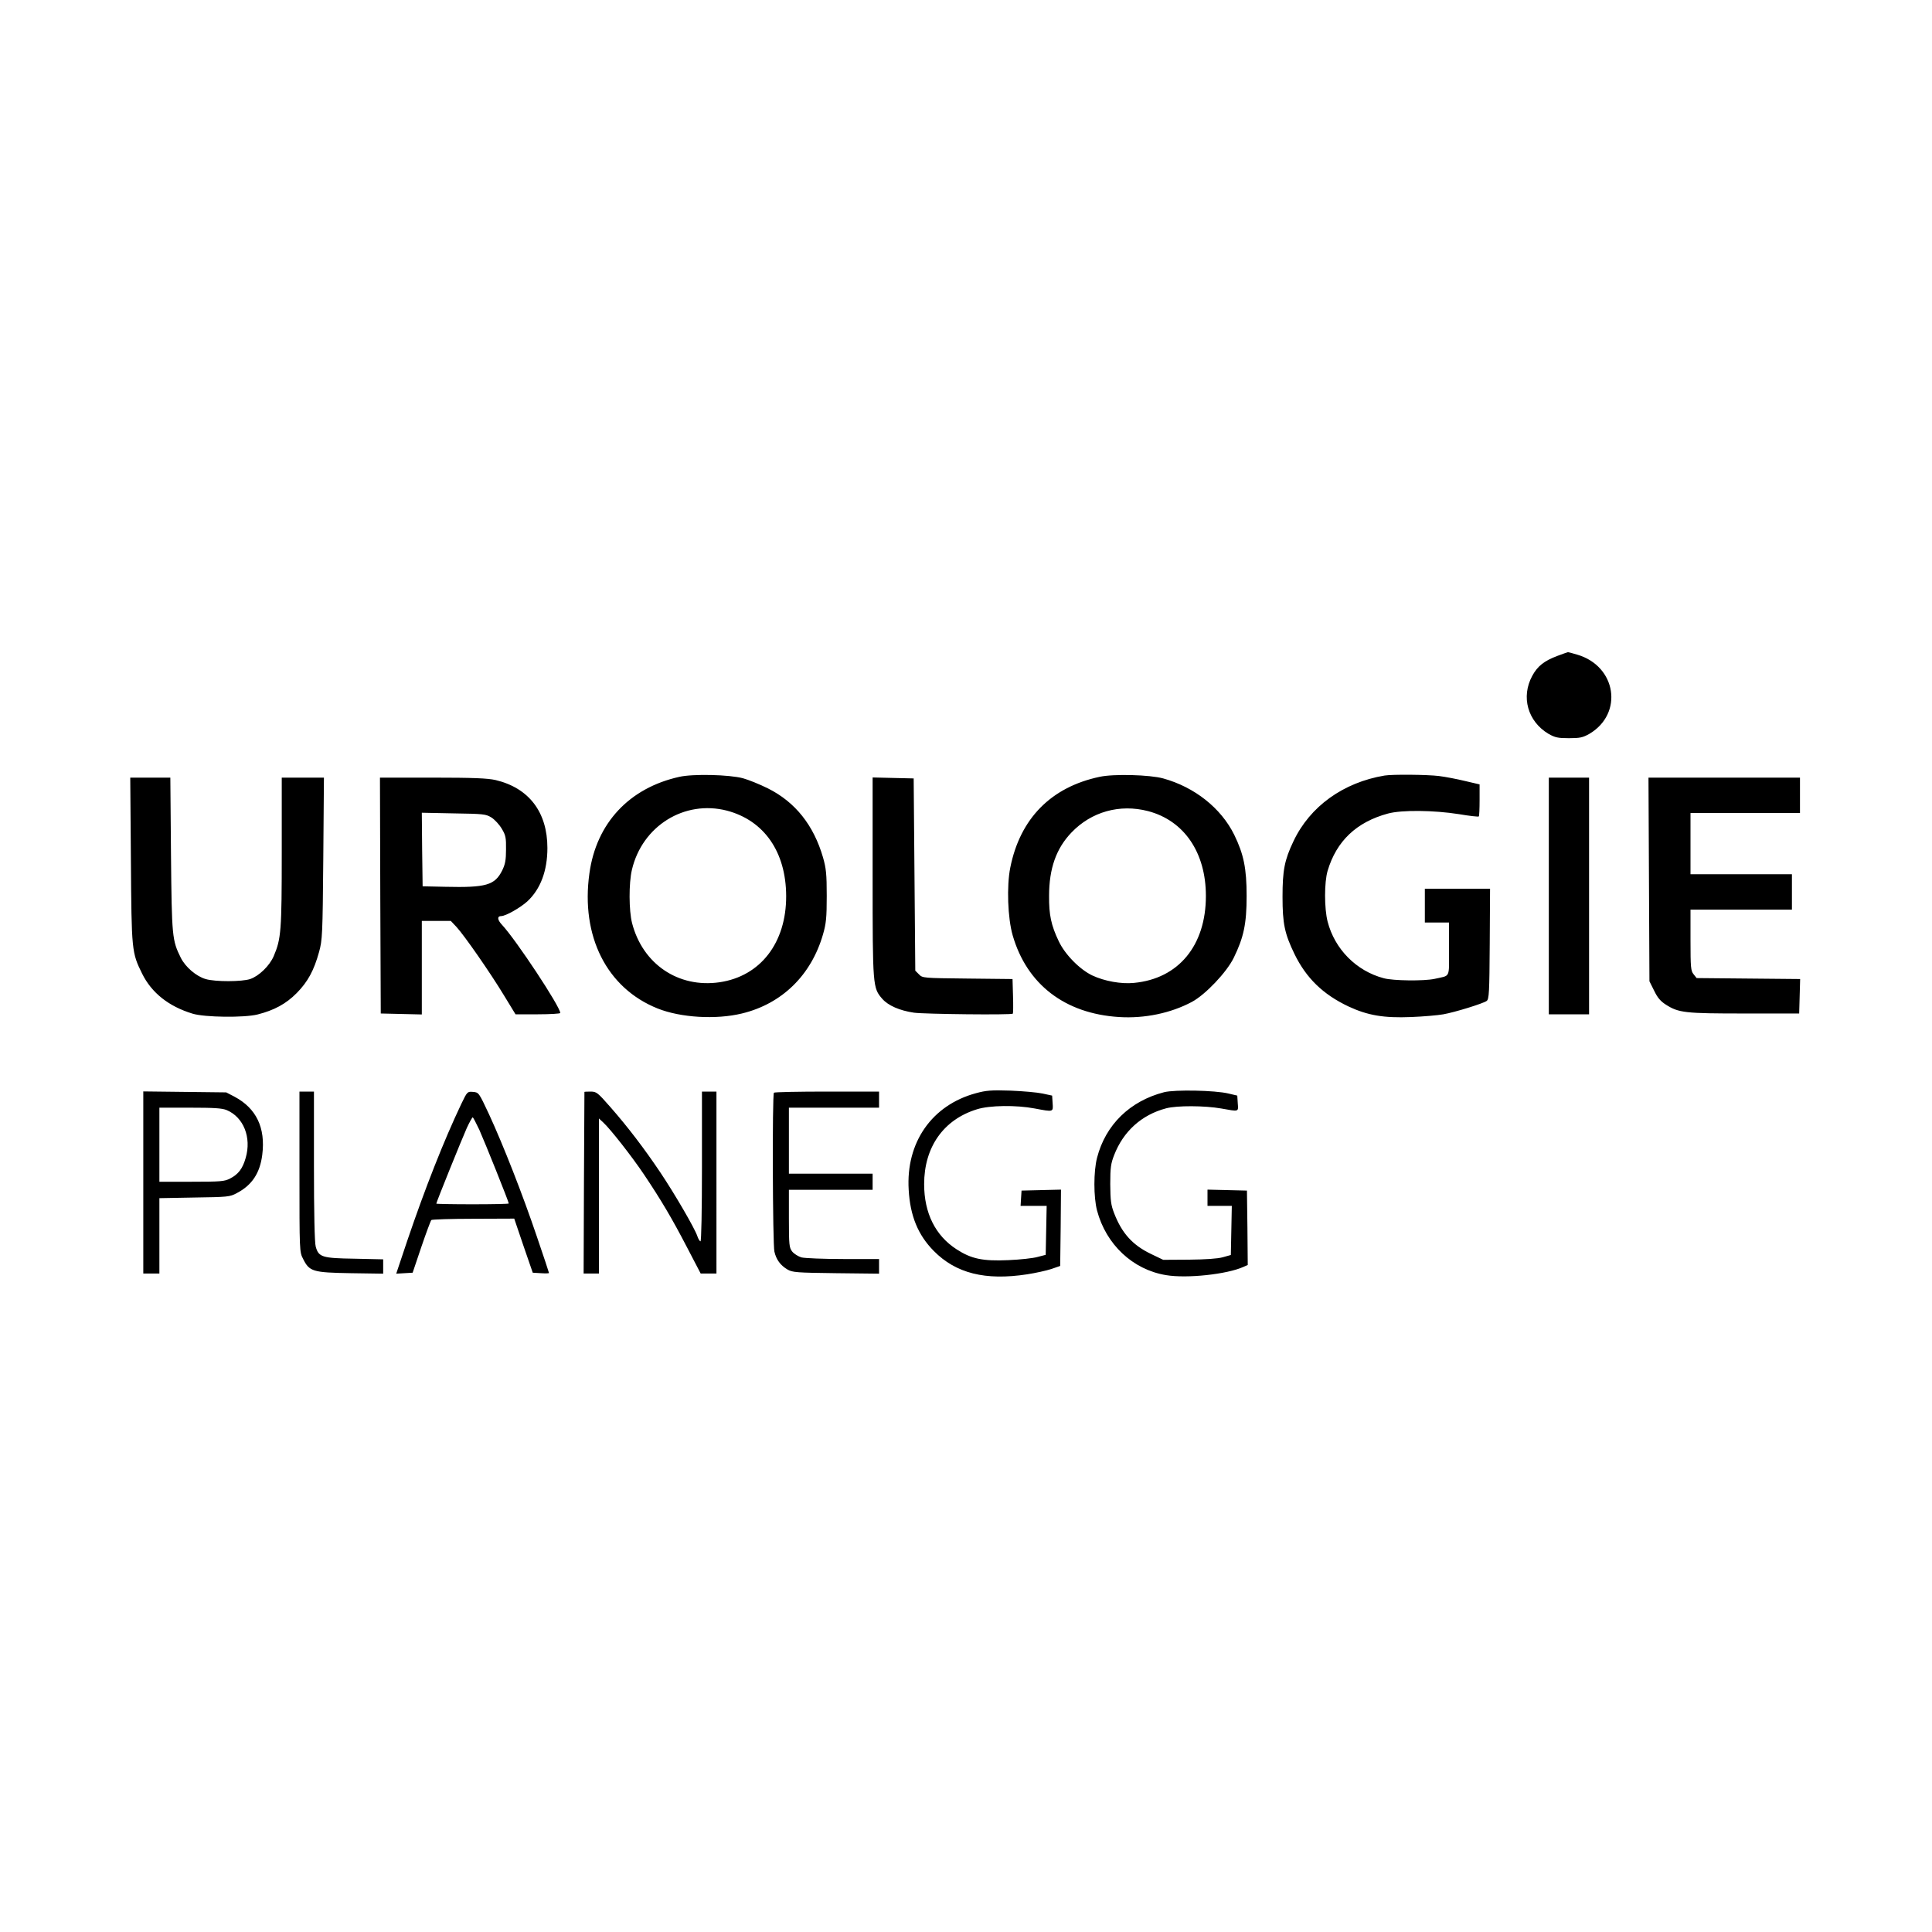 <svg version="1" xmlns="http://www.w3.org/2000/svg" width="1600" height="1600" viewBox="0 0 1200 1200"><path d="M967.3 407.4c-8.2 3.1-12.3 6.3-15.6 12.4-7.1 13.1-2.8 28.3 10.1 36 4.1 2.3 5.8 2.7 12.7 2.7 6.9 0 8.6-.4 12.7-2.7 21.3-12.6 16.8-42.1-7.6-49.2-3-.9-5.6-1.6-5.8-1.5-.1 0-3.1 1-6.5 2.3zM422 482.5c-31.2 6.9-51.6 28.8-55.9 59.9-5.5 39.1 10.8 71.4 42.4 84 14.3 5.7 36.2 7 52.3 3.1 24.9-6 43.1-23.8 50.4-49.2 1.9-6.6 2.3-10.2 2.3-23.8 0-13.7-.4-17.2-2.3-23.9-5.8-20-17.2-34.4-34.2-42.9-5.2-2.6-12.2-5.4-15.5-6.3-8.5-2.3-31.1-2.8-39.5-.9zm29.5 21c23.1 6.1 36.7 25.6 36.8 53 .1 29.1-16 49.9-41.4 53.6-25.6 3.7-47.7-11.3-54.3-36.7-2-7.8-2.1-24.8-.1-33.2 6.4-27.2 32.6-43.5 59-36.7zM683 482.5c-30.2 6.4-49.4 25.9-55.5 56.4-2.3 11.4-1.6 31.4 1.5 42.1 8.8 30.4 32.4 48.6 66.1 50.7 15.8 1 32.1-2.4 45.2-9.4 8.4-4.5 21.6-18.4 26-27.4 6.2-12.7 8-21.1 8-38.4 0-17.1-1.8-25.9-7.7-38-8.2-16.6-24.6-29.6-44.1-35-8.3-2.3-30.9-2.9-39.5-1zm30.1 21.3c22.4 5.9 35.9 25.7 35.9 52.7 0 30.8-17 51.4-44.7 54-7.9.8-18.3-1.1-25.8-4.6-7.8-3.7-17-13-20.9-21.3-4.7-9.8-6.1-16.4-6-28.1 0-17 4.4-29.5 13.9-39.4 12.3-12.9 30-17.9 47.6-13.3zM860 481.7c-25.7 4.3-46.4 19.2-56.6 40.8-5.6 11.7-6.8 18.2-6.8 34.5 0 16.7 1.3 22.9 7.4 35.5 7.3 15 17.7 25.1 33.5 32.6 12 5.6 22 7.3 39 6.6 7.7-.3 16.7-1.1 20-1.7 7.3-1.3 24.7-6.7 26.9-8.3 1.5-1.1 1.7-5.3 1.9-35.5l.2-34.2H885v21h15v16.5c0 18.6 1.1 16.2-9 18.5-6.5 1.4-25.7 1.2-31.5-.4-17.1-4.5-30.5-18.1-34.9-35.2-2.1-8.2-2.1-24.4 0-31.5 5.5-18.5 17.9-30.3 37.5-35.6 8.5-2.3 28.4-2.1 44.2.4 6.4 1.1 12 1.7 12.2 1.4.3-.2.5-4.8.5-10.2v-9.7l-9-2.1c-4.9-1.2-12.2-2.6-16.2-3.1-7.2-.9-28.9-1.1-33.8-.3zM81.3 534.2c.4 56.6.5 57.4 7 70.6 5.9 11.9 16.5 20.3 31.3 24.8 7.5 2.3 32 2.6 40.4.5 10.3-2.6 17.7-6.6 24.3-13.3 6.9-7 10.7-14 13.9-25.6 2-7.3 2.2-10.5 2.6-58l.4-50.2H175v46.2c0 49.2-.4 53.9-5 64.7-2.6 6-9.1 12.3-14.6 14.2-5.1 1.7-21.6 1.8-27.7 0-5.8-1.7-12.5-7.4-15.4-13.2-5.4-10.9-5.6-12.9-6.1-64.2l-.4-47.7H80.9l.4 51.2zM236.2 556.2l.3 73.3 12.8.3 12.7.3V572h18l3.5 3.7c4.8 5.2 20.9 28.3 29.5 42.5l7.2 11.8h13.9c7.6 0 13.9-.4 13.9-.8 0-3.9-27.5-45.5-36.3-54.9-2.8-3-3-5.3-.4-5.3 2.8 0 11.9-5.2 16.2-9.1 8.2-7.6 12.5-19 12.5-33.2 0-22.3-11.5-37.3-32.2-42.2-4.9-1.1-13.7-1.5-39.1-1.5H236l.2 73.2zm69.1-48.4c2 1.3 4.9 4.4 6.4 7 2.4 4 2.7 5.6 2.6 12.8 0 6.6-.5 9.2-2.4 13.1-4.6 9.1-9.9 10.7-35.4 10.1l-14-.3-.3-22.8-.2-22.9 19.7.4c18.7.3 20 .4 23.6 2.6zM542 544.8c0 68 .1 68.8 6 75.6 3.7 4.2 10.8 7.3 19.7 8.6 6.5.9 60.5 1.5 61.4.6.2-.2.3-5.2.1-11l-.3-10.5-27.9-.3c-27.6-.3-28-.3-30.2-2.6l-2.3-2.3-.5-59.7-.5-59.7-12.7-.3-12.8-.3v61.9zM962 556.5V630h25V483h-25v73.5zM1024.2 546.2l.3 63.3 2.9 5.8c2.1 4.4 4 6.6 7.3 8.7 8 5.1 11.8 5.5 48.8 5.5h34l.3-10.7.3-10.7-32.2-.3-32.1-.3-1.9-2.4c-1.7-2.1-1.9-4.1-1.9-21.2V565h63v-22h-63v-38h68v-22h-94.1l.3 63.2zM606.2 679c-27.4 7.4-43.6 30.6-41.8 60 .9 16.2 5.8 28.1 15.6 38 13.7 13.9 32 18.5 58 14.5 5.2-.8 12-2.3 15-3.3l5.5-1.9.3-23.7.2-23.7-12.2.3-12.3.3-.3 4.7-.3 4.8h16.2l-.3 15.2-.3 15.2-5 1.3c-2.7.8-11 1.7-18.3 2-15.8.7-22.9-.8-32-6.7-13.2-8.5-20.2-22.5-20.2-40.5 0-23 12-40.1 32.8-46.5 7.9-2.5 24.4-2.7 35.9-.5 11.7 2.2 11.5 2.3 11.1-3.3l-.3-4.7-6-1.3c-3.3-.7-12.3-1.5-20-1.8-11.8-.4-15.1-.1-21.3 1.6zM723 678.4c-21.2 5.5-36.3 20.2-41.6 40.7-2.2 8.5-2.2 24.4 0 32.8 5.6 21.1 22.2 36.7 42.8 40.1 12.9 2.2 37.9-.5 48.1-5.1l2.7-1.2-.2-23.1-.3-23.1-12.2-.3-12.3-.3V749h15.1l-.3 15.2-.3 15.3-5 1.4c-3.2.9-10.8 1.4-21 1.5l-16 .1-7.5-3.6c-11.5-5.5-18.2-12.9-23-25.4-2-5.1-2.3-7.9-2.4-18 0-10.3.4-12.9 2.4-18 5.7-14.8 17.1-25.1 32.3-29.1 6.7-1.8 24-1.7 34.2.1 11.2 2 10.7 2.2 10.3-3.2l-.3-4.8-5.5-1.3c-8.3-2-33.3-2.5-40-.8zM89 734.4V791h10v-46.8l21.8-.4c20.5-.3 22-.4 26.2-2.7 9.5-4.9 14.5-12.5 15.9-23.9 2.1-16.7-3.7-28.8-17.2-36l-5.2-2.7-25.7-.3-25.8-.3v56.5zm51.8-44.9c10.5 4.4 15.5 17 11.8 29.7-1.9 6.7-4.6 10.2-9.7 12.8-3.4 1.8-5.9 2-23.9 2H99v-46h19c14.9 0 19.9.3 22.8 1.5zM186 727.8c0 49.6 0 49.8 2.3 54.2 3.9 7.8 6 8.4 29.5 8.8l20.2.3v-8.9l-17.8-.4c-20.2-.3-22.3-1-24.1-7.5-.7-2.4-1.1-21-1.1-50.1V678h-9v49.8zM286.5 685.7c-10.8 22.7-22.5 52.4-33.6 85.1l-6.8 20.3 5.1-.3 5.1-.3 5.4-16c3-8.8 5.8-16.3 6.2-16.7.3-.4 12.1-.8 26.1-.8l25.4-.1 5.7 16.8 5.8 16.8 5 .3c2.8.2 5.1.1 5.1-.1 0-.3-3.4-10.5-7.6-22.8-8.7-25.7-20.7-56.4-29.7-75.9-6.3-13.4-6.3-13.5-9.9-13.8-3.5-.3-3.6-.2-7.3 7.5zm11.2 16c3.4 7.6 18.3 44.7 18.3 45.8 0 .3-10.1.5-22.5.5s-22.5-.2-22.5-.4c0-.9 15.9-40.2 18.9-46.9 1.7-3.7 3.4-6.7 3.7-6.7.3 0 2.1 3.5 4.1 7.7zM363 678.2c0 .2-.1 25.6-.3 56.6l-.2 56.2h9.5V694.7l2.6 2.4c4.5 4.1 18.1 21.5 25.4 32.4 10.6 15.8 17.4 27.3 26.7 45.2l8.5 16.3h9.8V678h-9v46.5c0 27.7-.4 46.5-.9 46.5s-1.4-1.5-2-3.3c-1.6-4.8-14-26.1-22.9-39.4-10-14.9-20.3-28.4-31.1-40.7-7.9-9-8.6-9.6-12.3-9.6-2.1 0-3.8.1-3.8.2zM480.7 678.7c-1.1 1-.8 94.3.3 98.7 1.1 4.9 3.7 8.5 8.1 11.1 3.1 1.8 5.5 2 30.2 2.3l26.7.3V782h-22.2c-12.3 0-24-.5-26-1-2-.6-4.6-2.2-5.8-3.7-1.8-2.4-2-4-2-20.4V739h52v-10h-52v-41h56v-10h-32.3c-17.8 0-32.7.3-33 .7z"/></svg>